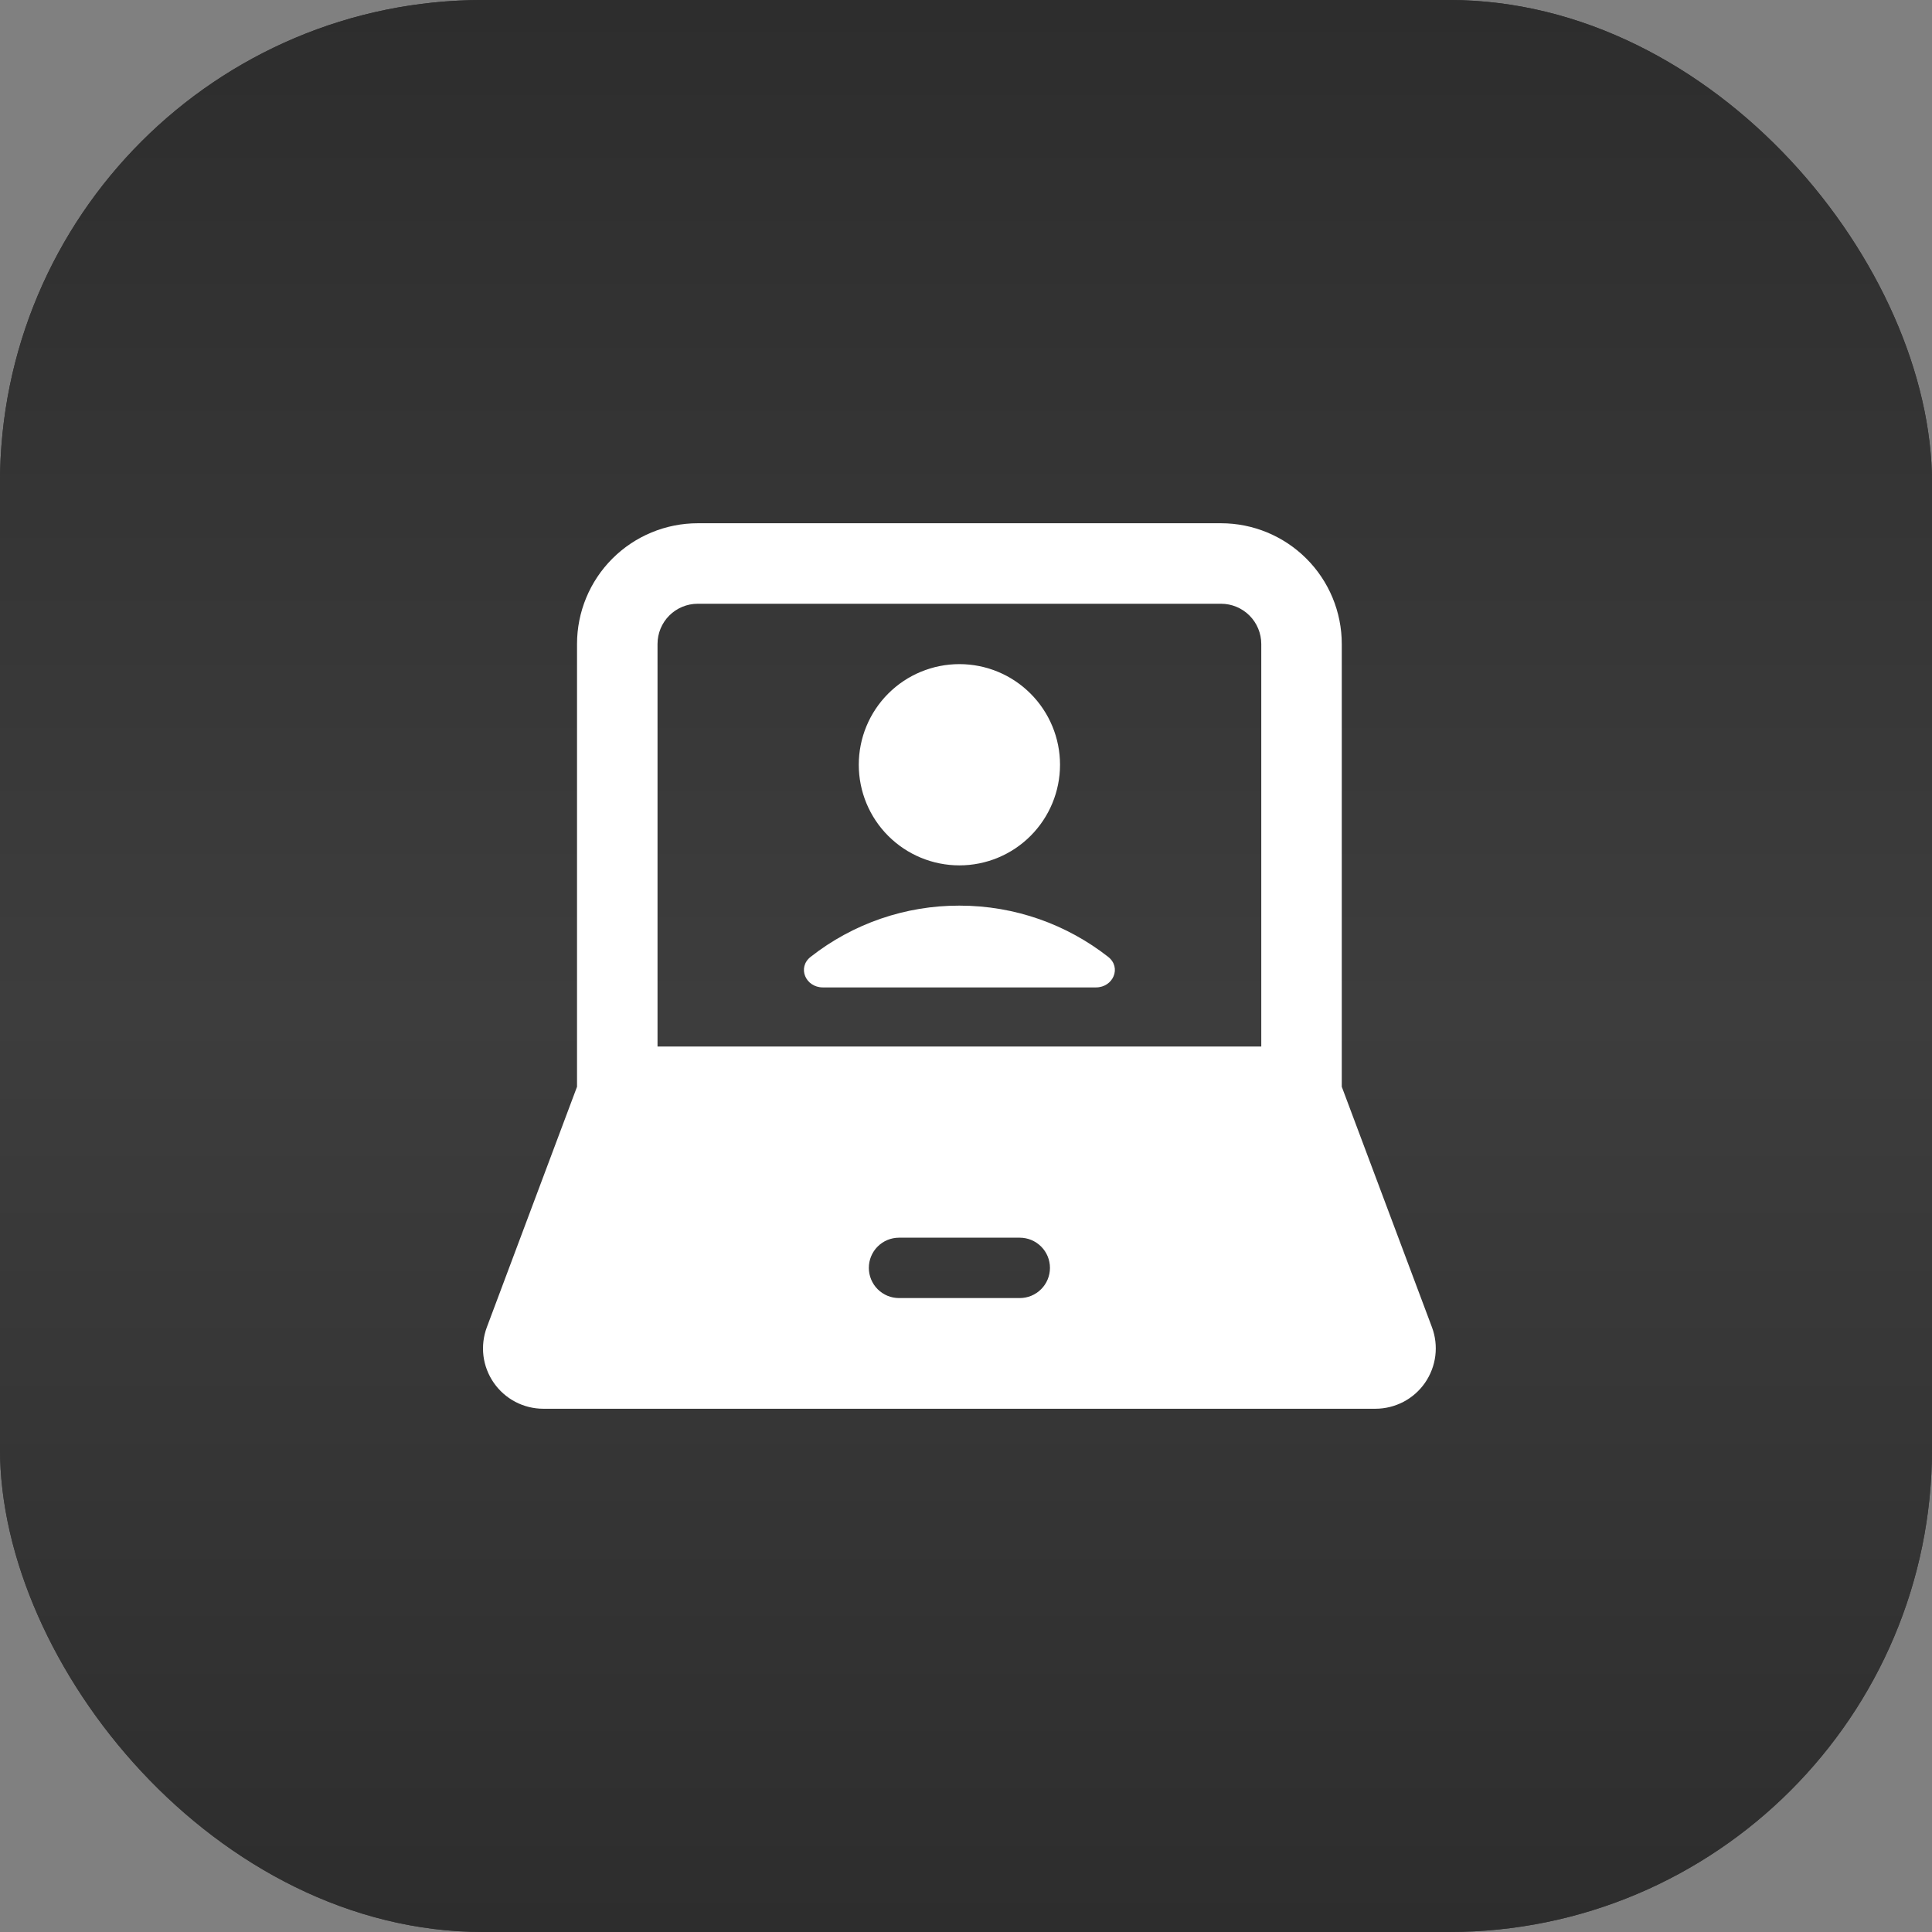 <?xml version="1.0" encoding="UTF-8"?> <svg xmlns="http://www.w3.org/2000/svg" width="48" height="48" viewBox="0 0 48 48" fill="none"><rect x="0" y="0" width="48" height="48" fill="#808080" stroke="none"/><rect width="48" height="48" rx="12" fill="url(#paint0_linear_4369_32115)"></rect><rect width="48" height="48" rx="12" fill="url(#paint1_linear_4369_32115)"></rect><path fill-rule="evenodd" clip-rule="evenodd" d="M16.336 16C16.336 15.735 16.441 15.48 16.628 15.293C16.816 15.105 17.07 15 17.336 15H30.336C30.601 15 30.855 15.105 31.043 15.293C31.23 15.48 31.336 15.735 31.336 16V26H16.336V16ZM17.336 13C16.54 13 15.777 13.316 15.214 13.879C14.652 14.441 14.336 15.204 14.336 16V27L12.096 32.973C12.011 33.2 11.982 33.444 12.011 33.685C12.041 33.925 12.129 34.155 12.267 34.354C12.405 34.553 12.589 34.716 12.804 34.829C13.018 34.941 13.257 35 13.5 35H34.171C34.413 35 34.652 34.941 34.867 34.829C35.082 34.717 35.266 34.554 35.404 34.355C35.542 34.155 35.63 33.925 35.66 33.685C35.69 33.444 35.661 33.2 35.576 32.973L33.336 27V16C33.336 15.204 33.02 14.441 32.457 13.879C31.894 13.316 31.131 13 30.336 13H17.336ZM21.586 31.5C21.586 31.301 21.665 31.11 21.805 30.97C21.946 30.829 22.137 30.75 22.336 30.75H25.336C25.535 30.75 25.725 30.829 25.866 30.97C26.007 31.11 26.086 31.301 26.086 31.5C26.086 31.699 26.007 31.89 25.866 32.03C25.725 32.171 25.535 32.25 25.336 32.25H22.336C22.137 32.25 21.946 32.171 21.805 32.03C21.665 31.89 21.586 31.699 21.586 31.5ZM26.336 19C26.336 19.663 26.072 20.299 25.603 20.768C25.135 21.237 24.499 21.5 23.836 21.5C23.173 21.5 22.537 21.237 22.068 20.768C21.599 20.299 21.336 19.663 21.336 19C21.336 18.337 21.599 17.701 22.068 17.232C22.537 16.763 23.173 16.5 23.836 16.5C24.499 16.5 25.135 16.763 25.603 17.232C26.072 17.701 26.336 18.337 26.336 19ZM20.141 23.772C21.195 22.945 22.496 22.497 23.836 22.5C25.23 22.5 26.512 22.975 27.531 23.772C27.87 24.037 27.658 24.532 27.228 24.532H20.444C20.014 24.532 19.802 24.037 20.141 23.772Z" fill="white"></path><defs><linearGradient id="paint0_linear_4369_32115" x1="24" y1="0" x2="24" y2="48" gradientUnits="userSpaceOnUse"><stop stop-color="#2D2D2D"></stop><stop offset="1" stop-color="#363636"></stop></linearGradient><linearGradient id="paint1_linear_4369_32115" x1="24" y1="0" x2="24" y2="48" gradientUnits="userSpaceOnUse"><stop stop-color="#2D2D2D"></stop><stop offset="0.524" stop-color="#3D3D3D"></stop><stop offset="1" stop-color="#2D2D2D"></stop></linearGradient></defs></svg> 
